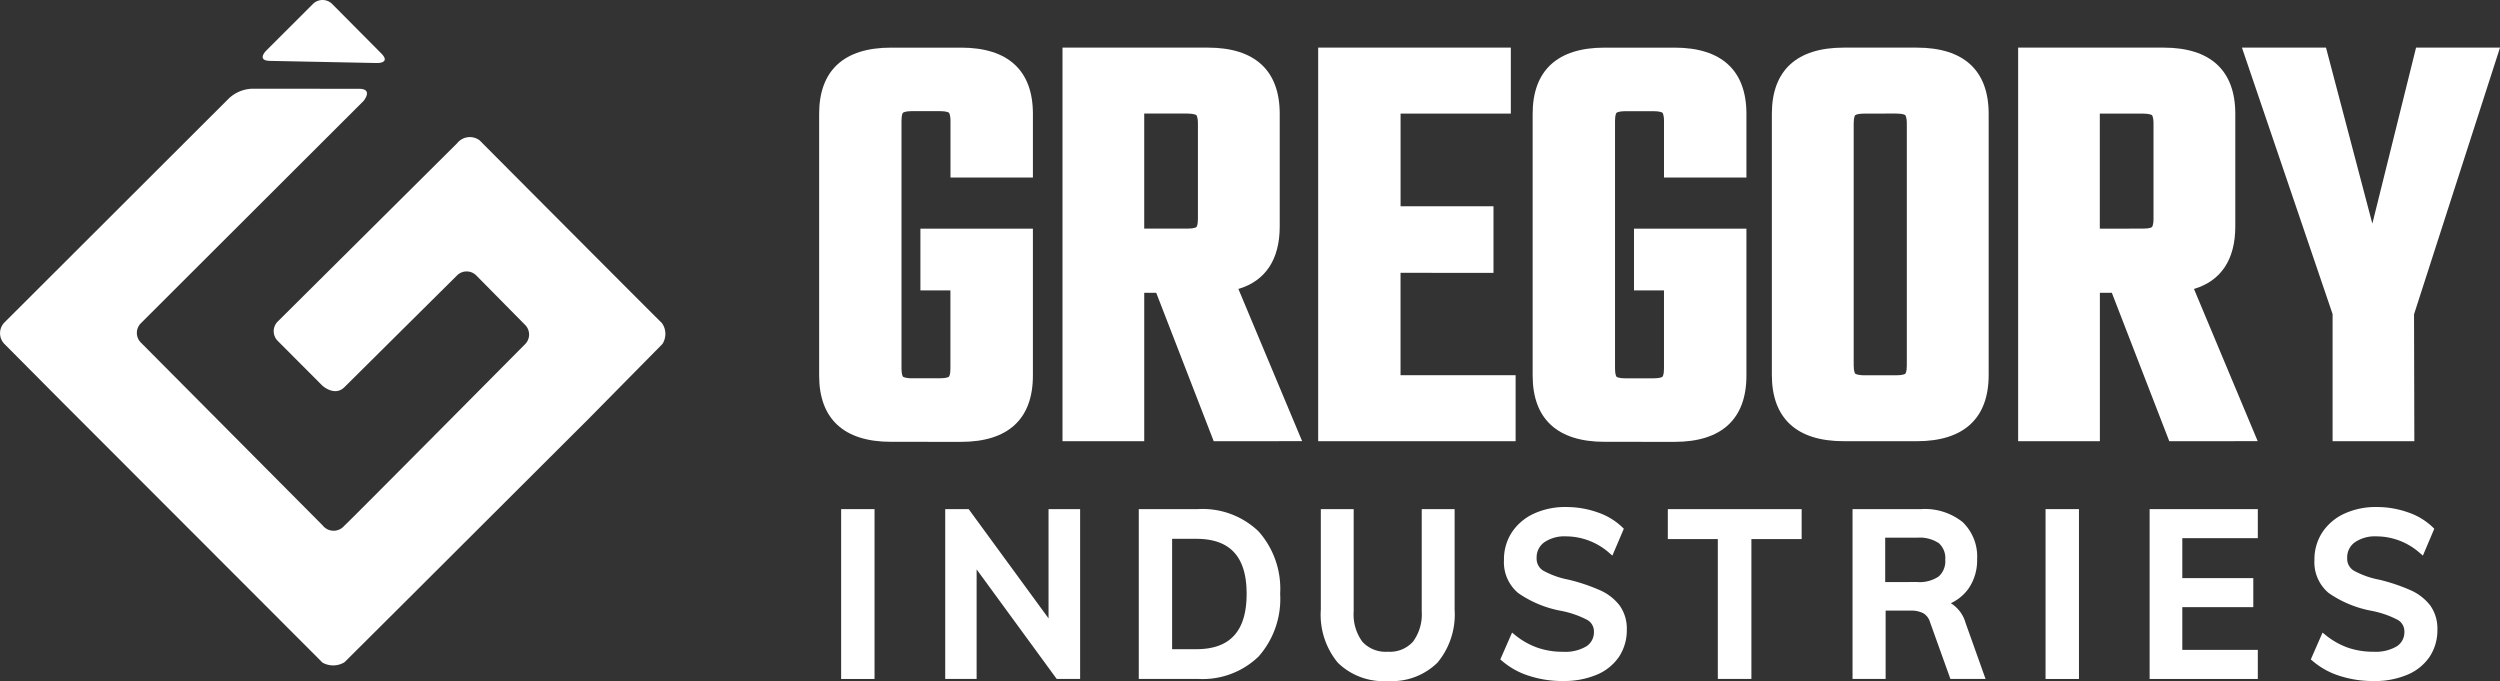 <svg xmlns="http://www.w3.org/2000/svg" width="195" height="53.133" viewBox="0 0 195 53.133">
  <rect x="0" y="0" width="195" height="53.133" fill="#333333" stroke="none"/>
  <g id="Gregory_Industries_horz_white_logo" data-name="Gregory Industries horz white logo" transform="translate(-0.03 -0.022)">
    <g id="Group_2302" data-name="Group 2302" transform="translate(63.924 3.737)">
      <path id="Path_32848" data-name="Path 32848" d="M-5.232-28.577c-3.663,0-5.6-1.785-5.6-5.16V-54.162c0-3.376,1.936-5.16,5.6-5.16H.242c3.663,0,5.6,1.785,5.6,5.16v4.973H-.587V-53.6c0-.528-.121-.643-.121-.645s-.152-.125-.688-.125H-3.6c-.536,0-.678.115-.692.127s-.117.118-.117.643v19.3c0,.528.117.639.117.642s.152.126.69.126h2.2c.538,0,.674-.112.688-.121s.121-.117.121-.644v-6.092h-2.34V-45.2H5.841v11.467c0,3.376-1.936,5.16-5.6,5.16Z" transform="translate(10.831 59.323)" fill="#fff"/>
    </g>
    <g id="Group_2303" data-name="Group 2303" transform="translate(82.905 3.736)">
      <path id="Path_32849" data-name="Path 32849" d="M-11.02-28.534l-4.485-11.578h-.935v11.578h-6.375v-30.7h11.343c3.66,0,5.6,1.784,5.6,5.16v8.8c0,2.566-1.112,4.236-3.223,4.865l4.971,11.871Zm-2.04-16.582c.538,0,.674-.112.687-.121s.121-.118.121-.645V-53.32c0-.528-.121-.644-.121-.645s-.152-.125-.688-.125h-3.38v8.974Z" transform="translate(22.815 59.234)" fill="#fff"/>
    </g>
    <g id="Group_2305" data-name="Group 2305" transform="translate(102.848 3.736)">
      <path id="Path_32851" data-name="Path 32851" d="M0-28.534v-30.7H15.027v5.145h-8.6v7.232h7.247v5.19H6.424v7.986H15.4v5.146Z" transform="translate(0 59.234)" fill="#fff"/>
    </g>
    <g id="Group_2306" data-name="Group 2306" transform="translate(119.578 3.737)">
      <path id="Path_32852" data-name="Path 32852" d="M-5.232-28.577c-3.663,0-5.6-1.785-5.6-5.16V-54.162c0-3.376,1.936-5.16,5.6-5.16H.242c3.663,0,5.6,1.785,5.6,5.16v4.973H-.587V-53.6c0-.528-.121-.644-.121-.645s-.152-.121-.688-.121h-2.2c-.537,0-.677.114-.69.126s-.121.116-.121.644v19.3c0,.526.117.639.117.641.016.016.152.127.692.127h2.2c.538,0,.676-.113.689-.126s.121-.115.121-.643v-6.091H-2.926V-45.2H5.842v11.467c0,3.376-1.937,5.16-5.6,5.16Z" transform="translate(10.831 59.323)" fill="#fff"/>
    </g>
    <g id="Group_2307" data-name="Group 2307" transform="translate(138.234 3.737)">
      <path id="Path_32853" data-name="Path 32853" d="M-5.232-28.532c-3.663,0-5.6-1.784-5.6-5.161V-54.069c0-3.376,1.937-5.161,5.6-5.161H.479c3.663,0,5.6,1.785,5.6,5.161v20.377c0,3.376-1.938,5.161-5.6,5.161Zm1.639-25.554c-.6,0-.729.121-.735.125s-.121.121-.121.644v18.875c0,.526.121.639.121.642s.143.127.739.127h2.476c.537,0,.673-.112.687-.121s.121-.121.121-.644V-53.317c0-.525-.121-.642-.121-.644-.016-.013-.151-.126-.688-.126Z" transform="translate(10.833 59.23)" fill="#fff"/>
    </g>
    <g id="Group_2309" data-name="Group 2309" transform="translate(174.901 3.736)">
      <path id="Path_32855" data-name="Path 32855" d="M-12.69,0-16.1,13.731-19.715,0h-6.557L-19.2,20.787V30.7h6.375l-.023-9.9L-6.142,0Z" transform="translate(26.272)" fill="#fff"/>
    </g>
    <g id="Group_2310" data-name="Group 2310" transform="translate(157.441 3.736)">
      <path id="Path_32856" data-name="Path 32856" d="M-11.019-28.534-15.5-40.112h-.933v11.578h-6.375v-30.7h11.343c3.659,0,5.595,1.784,5.595,5.16v8.8c0,2.566-1.112,4.236-3.223,4.865l4.97,11.871Zm-2.039-16.582c.537,0,.673-.112.688-.121,0,0,.121-.118.121-.645V-53.32c0-.528-.121-.644-.121-.645s-.152-.121-.688-.121h-3.38v8.974Z" transform="translate(22.812 59.234)" fill="#fff"/>
    </g>
    <path id="Path_32858" data-name="Path 32858" d="M126.942-12.624h2.605V-25.873h-2.605Z" transform="translate(-61.303 65.606)" fill="#fff"/>
    <g id="Group_2312" data-name="Group 2312" transform="translate(73.757 39.734)">
      <path id="Path_32859" data-name="Path 32859" d="M-7.529,0V8.521L-13.759,0h-1.829V13.247h2.449V4.7l6.245,8.543h1.829V0Z" transform="translate(15.588)" fill="#fff"/>
    </g>
    <g id="Group_2313" data-name="Group 2313" transform="translate(88.855 39.732)">
      <path id="Path_32860" data-name="Path 32860" d="M0-12.312V-25.558H4.623a6.3,6.3,0,0,1,4.72,1.739,6.735,6.735,0,0,1,1.684,4.866A6.784,6.784,0,0,1,9.344-14.06a6.282,6.282,0,0,1-4.72,1.748Zm4.488-2.319c2.64,0,3.924-1.413,3.924-4.322,0-2.885-1.283-4.287-3.924-4.287H2.6v8.609Z" transform="translate(0 25.558)" fill="#fff"/>
    </g>
    <g id="Group_2314" data-name="Group 2314" transform="translate(103.053 39.734)">
      <path id="Path_32861" data-name="Path 32861" d="M-4.882-12.463a5.106,5.106,0,0,1-3.9-1.429,5.876,5.876,0,0,1-1.326-4.136v-7.845h2.563V-17.9a3.6,3.6,0,0,0,.675,2.368,2.455,2.455,0,0,0,1.99.782,2.413,2.413,0,0,0,1.966-.789A3.6,3.6,0,0,0-2.237-17.9v-7.971H.328v7.845A5.866,5.866,0,0,1-1.008-13.9a5.07,5.07,0,0,1-3.875,1.436" transform="translate(10.109 25.872)" fill="#fff"/>
    </g>
    <g id="Group_2315" data-name="Group 2315" transform="translate(117.054 39.57)">
      <path id="Path_32862" data-name="Path 32862" d="M-4.566-12.615a8.455,8.455,0,0,1-2.653-.406A5.953,5.953,0,0,1-9.337-14.2l-.121-.1.917-2.094.218.177a5.846,5.846,0,0,0,1.761,1,5.983,5.983,0,0,0,2.01.319,3.209,3.209,0,0,0,1.808-.425,1.3,1.3,0,0,0,.588-1.137,1.022,1.022,0,0,0-.527-.927,7.483,7.483,0,0,0-2.014-.7,8.569,8.569,0,0,1-3.366-1.392,3.135,3.135,0,0,1-1.109-2.581A3.842,3.842,0,0,1-8.566-24.2a4.108,4.108,0,0,1,1.71-1.464,5.822,5.822,0,0,1,2.524-.524,7.293,7.293,0,0,1,2.47.42A5.13,5.13,0,0,1,.076-24.593l.1.1L-.716-22.4l-.222-.189A5.128,5.128,0,0,0-4.332-23.9a2.778,2.778,0,0,0-1.705.469,1.448,1.448,0,0,0-.588,1.225,1.088,1.088,0,0,0,.5.971,6.672,6.672,0,0,0,1.973.71,14.225,14.225,0,0,1,2.481.832,3.907,3.907,0,0,1,1.531,1.2A3.1,3.1,0,0,1,.409-16.63,3.76,3.76,0,0,1-.2-14.505a3.923,3.923,0,0,1-1.744,1.4,6.546,6.546,0,0,1-2.625.486" transform="translate(9.458 26.188)" fill="#fff"/>
    </g>
    <g id="Group_2317" data-name="Group 2317" transform="translate(130.12 39.734)">
      <path id="Path_32864" data-name="Path 32864" d="M0,0V2.337H3.9V13.247H6.519V2.337h3.92V0Z" fill="#fff"/>
    </g>
    <g id="Group_2318" data-name="Group 2318" transform="translate(144.528 39.722)">
      <path id="Path_32865" data-name="Path 32865" d="M-7.132-12.32l-1.583-4.411a1.208,1.208,0,0,0-.524-.712,2.038,2.038,0,0,0-.989-.208h-1.957v5.331h-2.581V-25.569h5.343A4.722,4.722,0,0,1-6.182-24.56a3.723,3.723,0,0,1,1.133,2.9,3.878,3.878,0,0,1-.673,2.294A3.5,3.5,0,0,1-7.1-18.229a2.635,2.635,0,0,1,1.143,1.514L-4.39-12.32Zm-2.593-7.561a2.641,2.641,0,0,0,1.681-.435,1.594,1.594,0,0,0,.51-1.311,1.551,1.551,0,0,0-.5-1.283,2.682,2.682,0,0,0-1.691-.429h-2.494v3.461Z" transform="translate(14.766 25.579)" fill="#fff"/>
    </g>
    <path id="Path_32867" data-name="Path 32867" d="M308.656-12.624h2.606V-25.873h-2.606Z" transform="translate(-149.073 65.606)" fill="#fff"/>
    <g id="Group_2320" data-name="Group 2320" transform="translate(167.7 39.734)">
      <path id="Path_32868" data-name="Path 32868" d="M0,0V13.247H8.439V10.979H2.55V7.646H8.087V5.381H2.55V2.265H8.439V0Z" fill="#fff"/>
    </g>
    <g id="Group_2321" data-name="Group 2321" transform="translate(180.272 39.57)">
      <path id="Path_32869" data-name="Path 32869" d="M-4.566-12.615a8.464,8.464,0,0,1-2.653-.406A5.989,5.989,0,0,1-9.337-14.2l-.121-.1.917-2.094.217.177a5.95,5.95,0,0,0,1.761,1,6.036,6.036,0,0,0,2.01.316,3.218,3.218,0,0,0,1.808-.425,1.3,1.3,0,0,0,.586-1.137,1.021,1.021,0,0,0-.525-.927,7.494,7.494,0,0,0-2.015-.7,8.583,8.583,0,0,1-3.365-1.392,3.133,3.133,0,0,1-1.11-2.581A3.85,3.85,0,0,1-8.567-24.2a4.128,4.128,0,0,1,1.71-1.464,5.824,5.824,0,0,1,2.525-.524,7.277,7.277,0,0,1,2.469.42A5.116,5.116,0,0,1,.074-24.593l.1.1L-.714-22.4l-.223-.189A5.128,5.128,0,0,0-4.331-23.9a2.772,2.772,0,0,0-1.7.469,1.443,1.443,0,0,0-.588,1.225,1.089,1.089,0,0,0,.5.971,6.678,6.678,0,0,0,1.977.71,14.207,14.207,0,0,1,2.481.832,3.946,3.946,0,0,1,1.532,1.2,3.111,3.111,0,0,1,.546,1.865A3.755,3.755,0,0,1-.195-14.5a3.914,3.914,0,0,1-1.747,1.4,6.551,6.551,0,0,1-2.626.486" transform="translate(9.458 26.188)" fill="#fff"/>
    </g>
    <g id="Group_2322" data-name="Group 2322" transform="translate(0.03 6.941)">
      <path id="Path_32870" data-name="Path 32870" d="M-34.958-3.746a1.271,1.271,0,0,0-1.764.233l-13.97,13.884a1.066,1.066,0,0,0-.329.768,1.066,1.066,0,0,0,.326.769l3.466,3.475s.956.886,1.725.121l8.767-8.7a1.061,1.061,0,0,1,.768-.326,1.061,1.061,0,0,1,.766.33l3.776,3.825a1.064,1.064,0,0,1,.326.769,1.064,1.064,0,0,1-.33.768S-45.193,26.048-45.52,26.32a1.086,1.086,0,0,1-.854.384,1.086,1.086,0,0,1-.835-.423L-61.369,12.04a1.065,1.065,0,0,1-.326-.769,1.066,1.066,0,0,1,.329-.768L-44.011-6.822s.768-.923-.316-.945l-8.325-.008a2.793,2.793,0,0,0-1.853.745l-17.54,17.51a1.2,1.2,0,0,0,0,1.634l4.562,4.59s19.974,19.988,20.263,20.283a1.7,1.7,0,0,0,1.722-.028l4.476-4.456L-26.46,17.975s5.4-5.474,5.756-5.834a1.452,1.452,0,0,0-.045-1.645c-.355-.331-14-14.024-14.207-14.241" transform="translate(72.37 7.775)" fill="#fff"/>
    </g>
    <g id="Group_2323" data-name="Group 2323" transform="translate(20.518 0.022)">
      <path id="Path_32871" data-name="Path 32871" d="M-8.342-4.573s1.088.022.32-.752l-3.807-3.833a1.063,1.063,0,0,0-.769-.331,1.063,1.063,0,0,0-.77.328l-3.638,3.632s-.772.769.316.789Z" transform="translate(17.271 9.489)" fill="#fff"/>
    </g>
  </g>
</svg>

